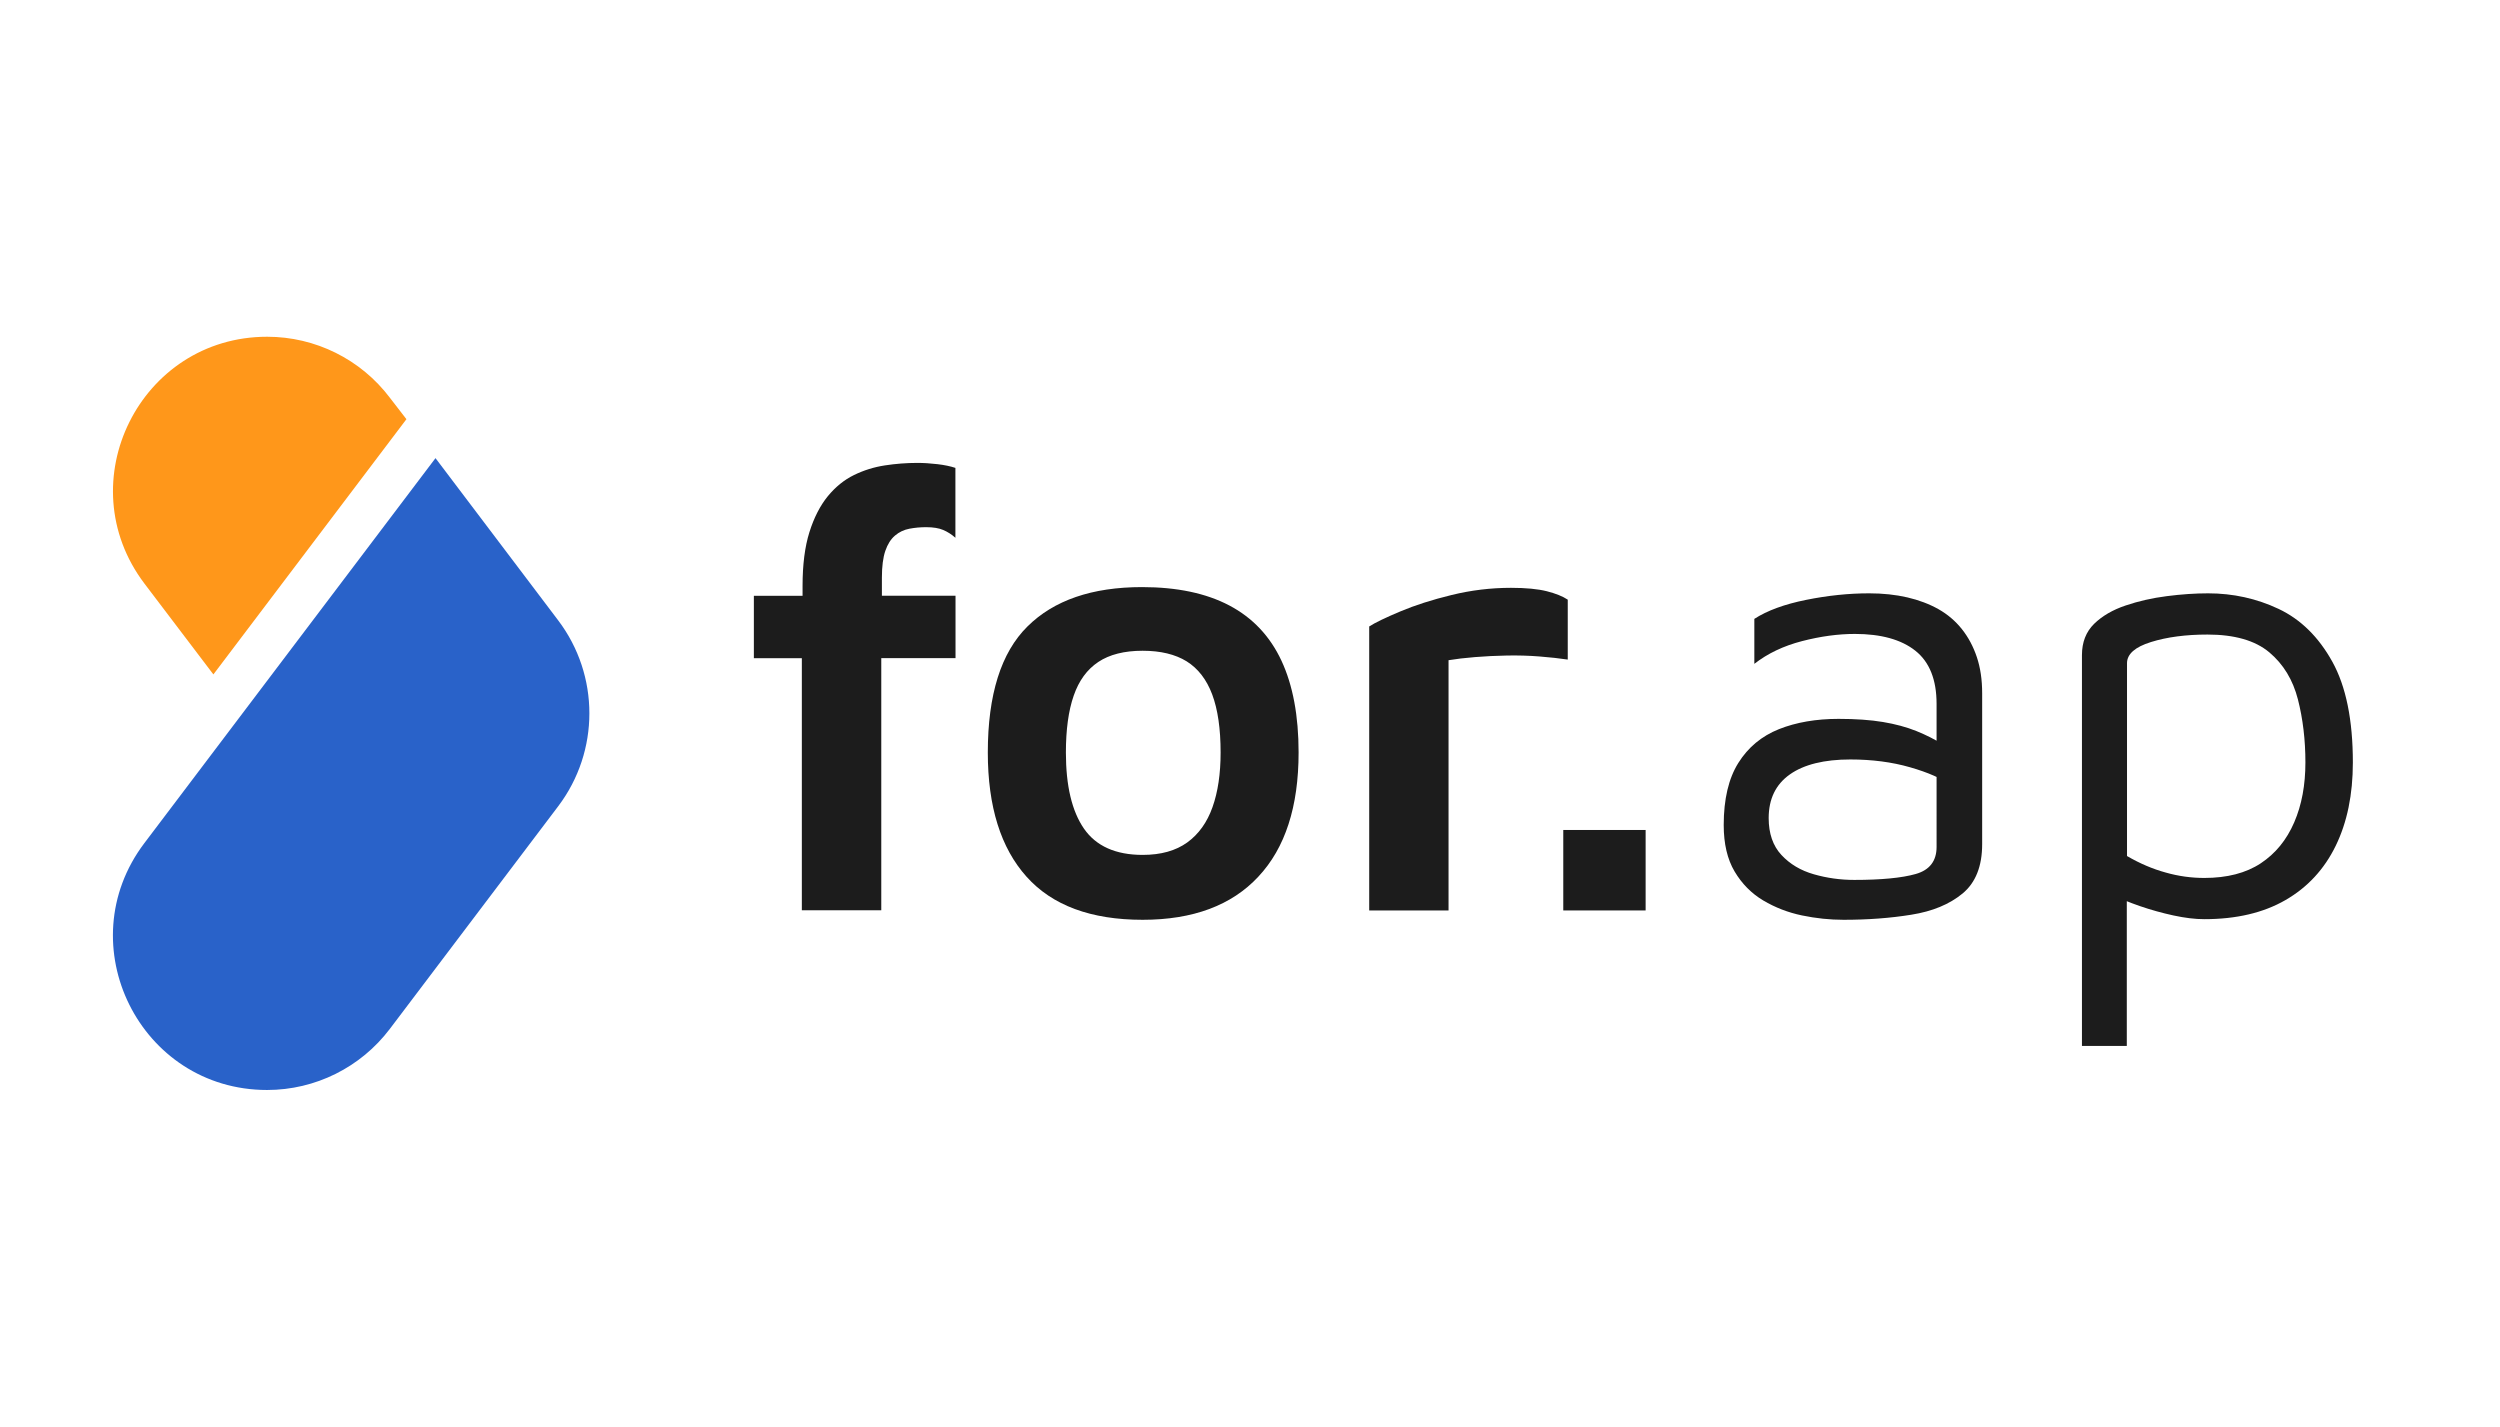<?xml version="1.0" encoding="utf-8"?>
<!-- Generator: Adobe Illustrator 23.0.1, SVG Export Plug-In . SVG Version: 6.00 Build 0)  -->
<svg version="1.1" id="Livello_1" xmlns="http://www.w3.org/2000/svg" xmlns:xlink="http://www.w3.org/1999/xlink" x="0px" y="0px"
	 viewBox="0 0 2407.6 1373.9" style="enable-background:new 0 0 2407.6 1373.9;" xml:space="preserve">
<style type="text/css">
	.st0{fill:#1C1C1C;}
	.st1{fill:#2962C9;}
	.st2{fill:#FF971A;}
</style>
<g>
	<g>
		<path class="st0" d="M772.2,876.8V633.9H726v-60.1h46.9v-9.6c0-20.4,2.2-37.7,6.6-51.7c4.4-14,10.3-25.5,17.7-34.6
			c7.4-9,15.8-15.8,25.2-20.4c9.4-4.6,19.3-7.7,29.8-9.3c10.4-1.6,20.8-2.4,31.3-2.4c6,0,12.4,0.4,19.2,1.2c6.8,0.8,12.6,2,17.4,3.6
			v67.3c-3.6-3.2-7.5-5.7-11.7-7.5c-4.2-1.8-9.7-2.7-16.5-2.7c-5.6,0-11,0.5-16.2,1.5c-5.2,1-9.8,3.2-13.8,6.6
			c-4,3.4-7.1,8.3-9.3,14.7c-2.2,6.4-3.3,15-3.3,25.8v17.4h70.9v60.1h-71.5v242.8H772.2z"/>
		<path class="st0" d="M1100.4,885.8c-49.7,0-87-13.8-111.8-41.5c-24.8-27.6-37.3-67.5-37.3-119.6c0-55.7,12.7-96.2,38.2-121.4
			c25.4-25.2,62.2-37.9,110.3-37.9c33.7,0,61.7,5.9,84.1,17.7c22.4,11.8,39.2,29.6,50.2,53.2c11,23.6,16.5,53.1,16.5,88.4
			c0,52.1-12.9,92-38.8,119.6C1186.1,871.9,1148.9,885.8,1100.4,885.8z M1100.4,823.3c17.6,0,31.9-4,43-12c11-8,19.1-19.3,24.3-34
			c5.2-14.6,7.8-32.2,7.8-52.6c0-22.8-2.7-41.5-8.1-55.9c-5.4-14.4-13.6-25-24.6-31.9c-11-6.8-25.2-10.2-42.4-10.2
			c-17.6,0-31.9,3.6-42.7,10.8c-10.8,7.2-18.7,18-23.7,32.5c-5,14.4-7.5,32.7-7.5,54.7c0,32.1,5.8,56.5,17.4,73.3
			C1055.5,814.8,1074.4,823.3,1100.4,823.3z"/>
		<path class="st0" d="M1318.6,876.8V603.3c5.6-3.6,15.5-8.4,29.8-14.4c14.2-6,30.7-11.3,49.6-15.9c18.8-4.6,37.9-6.9,57.1-6.9
			c14.4,0,25.9,1.1,34.6,3.3c8.6,2.2,15.3,4.9,20.1,8.1v57.7c-8-1.2-17.1-2.2-27.3-3c-10.2-0.8-20.6-1.1-31.3-0.9
			c-10.6,0.2-20.8,0.7-30.7,1.5c-9.8,0.8-18.3,1.8-25.5,3v241H1318.6z"/>
		<path class="st0" d="M1505.5,876.8v-77.5h79.3v77.5H1505.5z"/>
		<path class="st0" d="M1775.4,885.8c-13.2,0-26.5-1.4-40-4.2c-13.4-2.8-25.8-7.6-37.3-14.4c-11.4-6.8-20.6-16.1-27.6-27.9
			c-7-11.8-10.5-26.7-10.5-44.8c0-24.8,4.7-44.8,14.1-59.8c9.4-15,22.4-25.8,39.1-32.5c16.6-6.6,35.8-9.9,57.4-9.9
			c16.4,0,30.7,1,42.7,3c12,2,22.7,4.9,32.2,8.7c9.4,3.8,17.9,8.1,25.5,12.9l8.4,39.7c-9.2-6.8-22.5-12.7-40-17.7
			c-17.4-5-36.6-7.5-57.4-7.5c-25.2,0-44.7,4.8-58.3,14.4c-13.6,9.6-20.4,23.6-20.4,42.1c0,14.8,4.1,26.7,12.3,35.5
			c8.2,8.8,18.6,15,31.3,18.6c12.6,3.6,25.5,5.4,38.8,5.4c26,0,45.8-1.9,59.2-5.7c13.4-3.8,20.1-12.5,20.1-26.1V677.8
			c0-23.2-6.8-40.3-20.4-51.1c-13.6-10.8-33.1-16.2-58.3-16.2c-16,0-33,2.3-50.8,6.9c-17.8,4.6-33.2,11.9-46,21.9v-43.3
			c12.4-8,29-14.1,49.9-18.3c20.8-4.2,41.1-6.3,60.7-6.3c13.2,0,25.4,1.3,36.7,3.9c11.2,2.6,21.2,6.4,30.1,11.4
			c8.8,5,16.3,11.4,22.5,19.2c6.2,7.8,11,16.8,14.4,27c3.4,10.2,5.1,21.7,5.1,34.6V813c0,21.2-6.3,37.1-18.9,47.5
			c-12.6,10.4-29.1,17.2-49.3,20.4C1820.4,884.2,1798.6,885.8,1775.4,885.8z"/>
		<path class="st0" d="M2122.8,885.2c-8.8,0-18.7-1.2-29.8-3.6c-11-2.4-21.7-5.4-32.2-9c-10.4-3.6-19.6-7.4-27.6-11.4l15-15v161.1
			H2005V630.9c0-12.4,3.9-22.4,11.7-30.1c7.8-7.6,17.9-13.5,30.4-17.7c12.4-4.2,25.6-7.2,39.7-9c14-1.8,27.2-2.7,39.7-2.7
			c24,0,46.7,5,67.9,15c21.2,10,38.5,27,51.7,50.8c13.2,23.8,19.8,56.2,19.8,97.1c0,30.9-5.5,57.6-16.5,80.2
			c-11,22.6-27.2,40.1-48.4,52.3C2179.7,879.1,2153.6,885.2,2122.8,885.2z M2122.8,845.5c22,0,40.2-4.7,54.4-14.1
			c14.2-9.4,24.9-22.5,32.2-39.4s10.8-36.1,10.8-57.7s-2.4-41.9-7.2-60.7c-4.8-18.8-14-34-27.6-45.4c-13.6-11.4-33.5-17.1-59.5-17.1
			c-20.8,0-39,2.4-54.4,7.2c-15.4,4.8-23.1,11.6-23.1,20.4v185.7c12.4,7.2,24.8,12.5,37.3,15.9
			C2097.9,843.8,2110.4,845.5,2122.8,845.5z"/>
	</g>
</g>
<g>
	<path class="st1" d="M537.6,597.5L419.4,441.2L139,812c-73.8,97.7-4.2,237.7,118.2,237.7h0c46.5,0,90.2-21.8,118.2-58.8
		l162.2-214.5C577.6,723.5,577.6,650.4,537.6,597.5z"/>
</g>
<g>
	<path class="st2" d="M205.5,649.5l185.9-245.8l-15.9-20.6c-28-37.1-71.8-58.8-118.2-58.8h0c-122.4,0-192.1,140-118.2,237.7
		L205.5,649.5z"/>
</g>
</svg>

